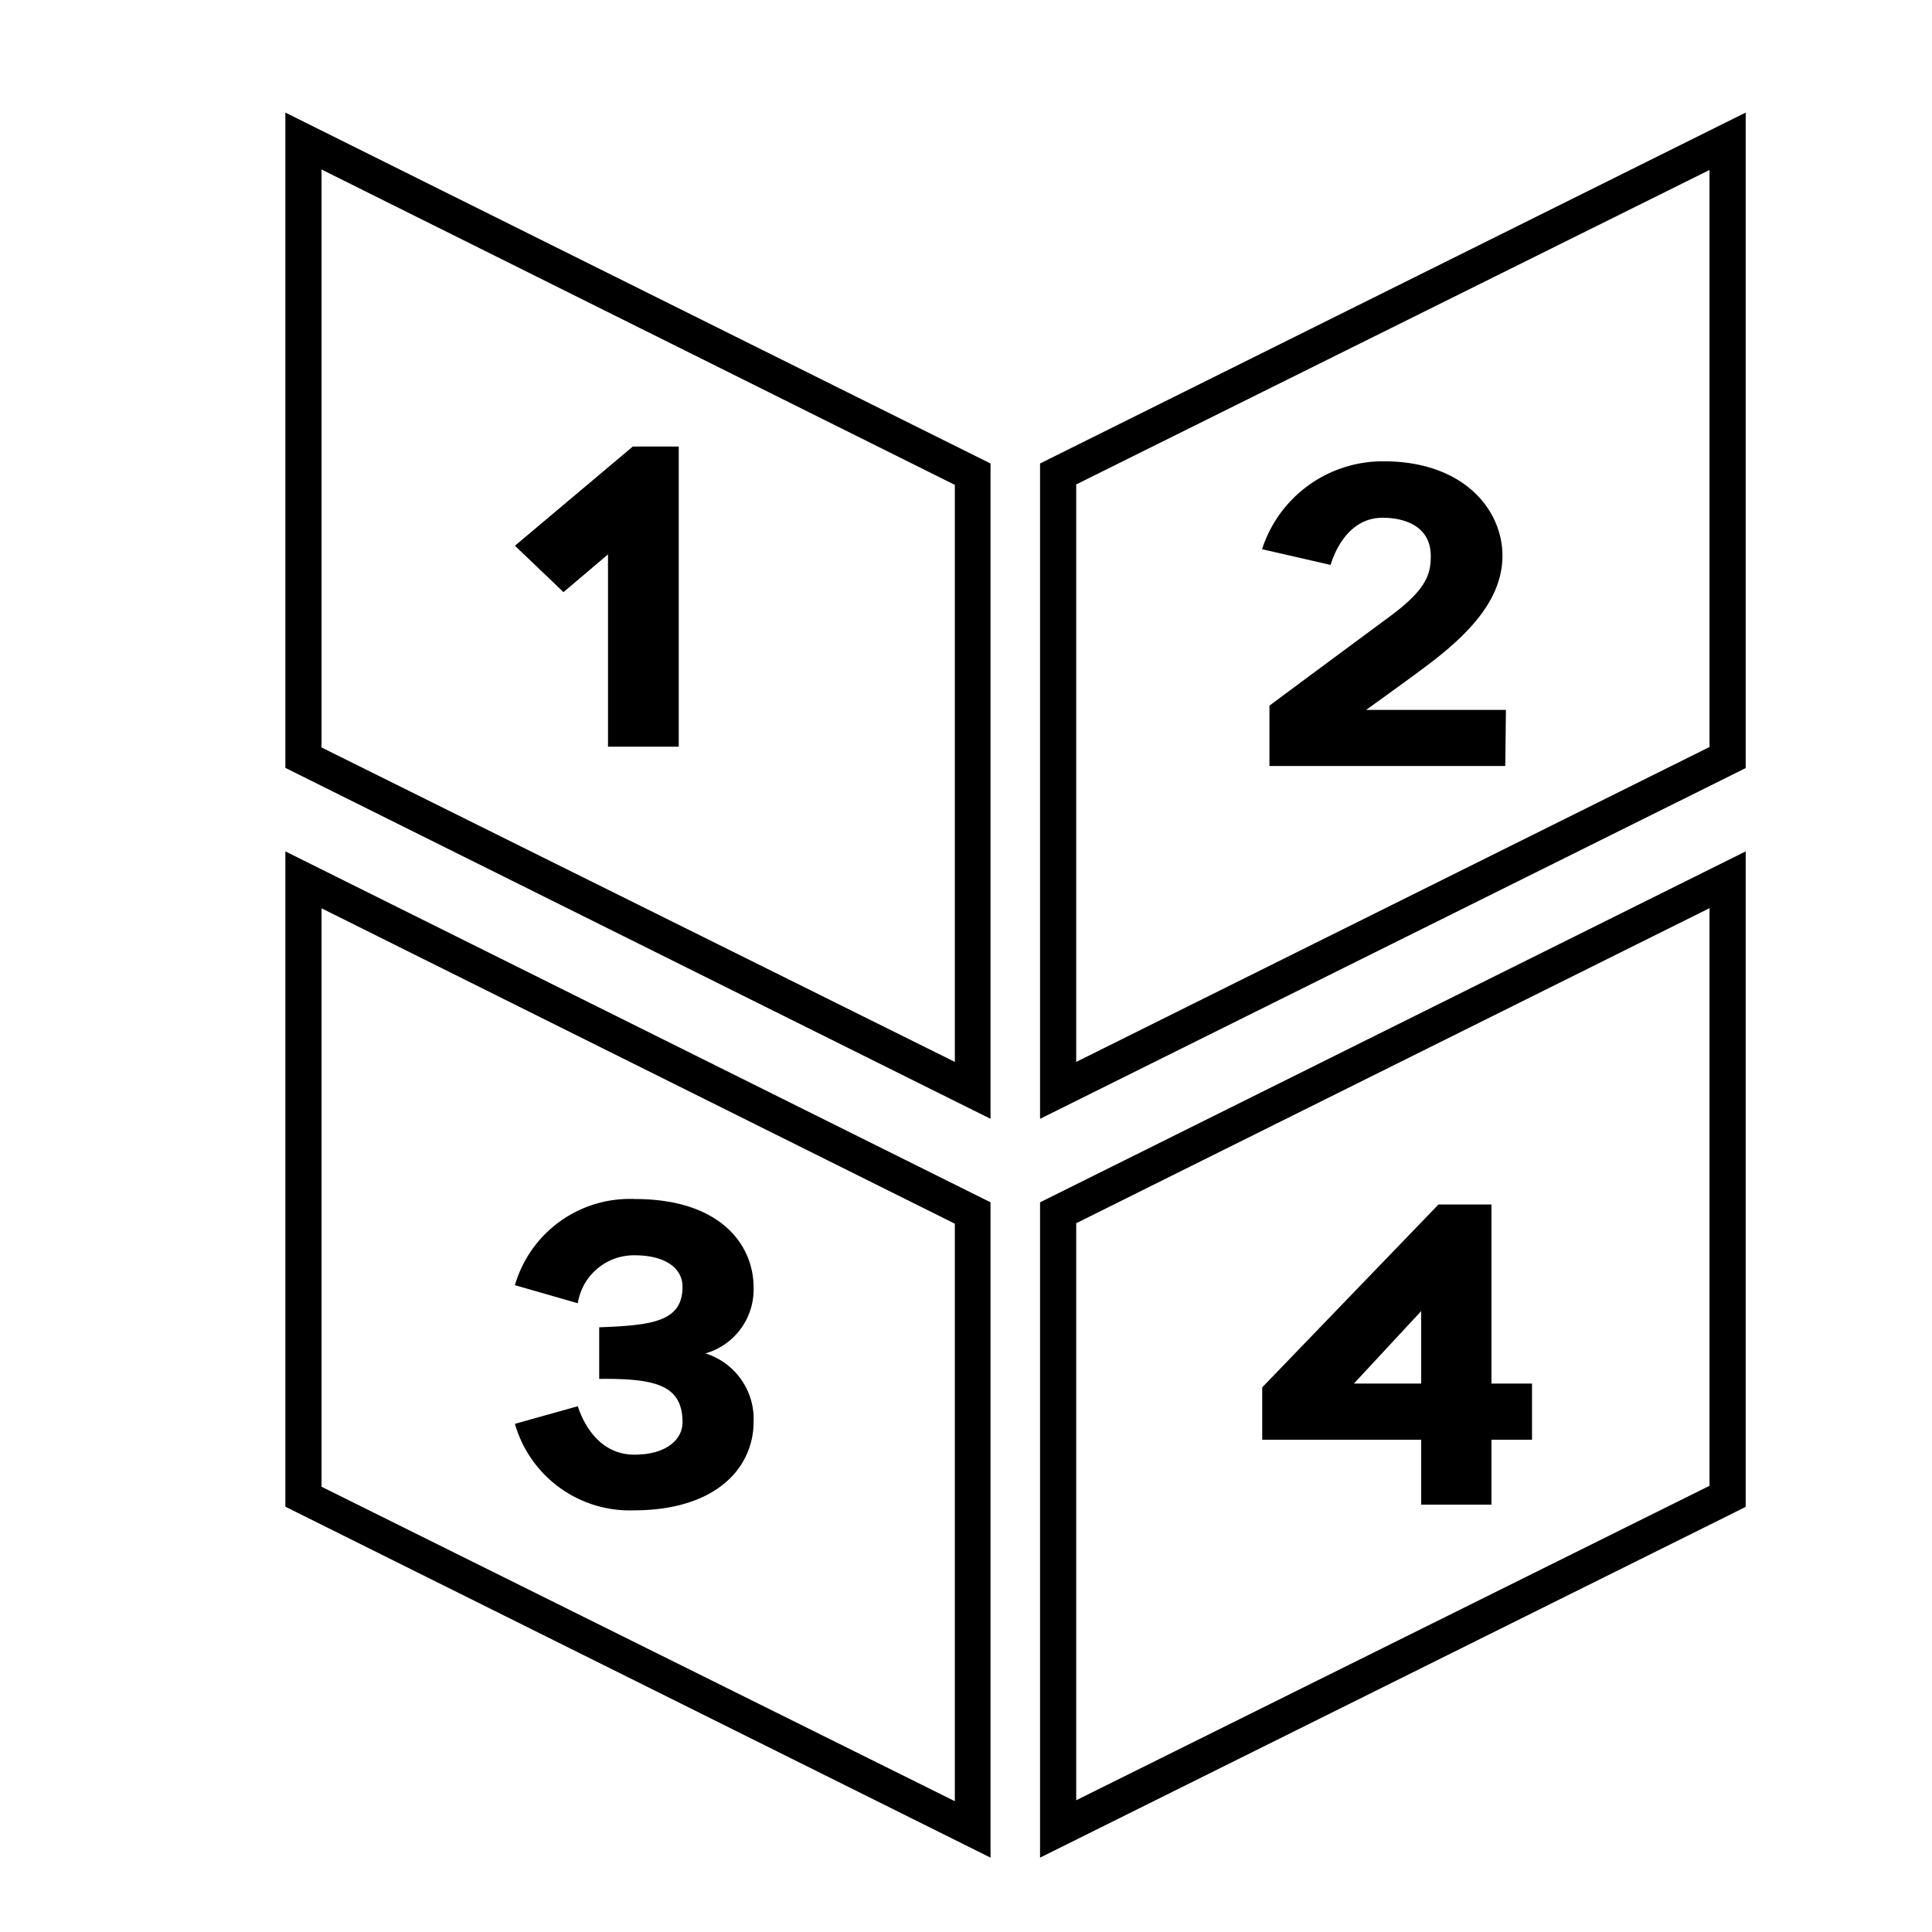 <svg id="Слой_1" data-name="Слой 1" xmlns="http://www.w3.org/2000/svg" viewBox="0 0 122.88 122.88"><title>data_16177216</title><path d="M18.15,48.84,63,71.16V29.48L18.15,7.16Zm42.58-18V67.54l-40.28-20V10.78Z"/><path d="M18.15,95.83,63,118.15V76.47L18.15,54.15Zm42.58-18v36.73l-40.28-20V57.77Z"/><path d="M66.77,29.17l-.62.31V71.16l44.26-22,.62-.31V7.16Zm1.68,38.37V30.81l40.28-20V47.51Z"/><path d="M66.15,118.15l44.26-22,.62-.31V54.15L66.15,76.47Zm42.58-60.39V94.5l-40.28,20V77.8Z"/><path d="M43.17,47.49h-4.5V35.26l-2.83,2.4-3.09-2.95,7.5-6.31h2.92Z"/><path d="M95.74,48.72h-15V44.88L84,42.46l4.34-3.21C90.76,37.48,91,36.49,91,35.36c0-1.88-1.64-2.43-3.06-2.43-2.44,0-3.23,2.74-3.31,3l-4.36-1A8.07,8.07,0,0,1,88,29.34c5.15,0,7.56,3.13,7.56,6,0,2.74-2.07,4.9-4.56,6.81-1,.76-2.55,1.88-4.11,3h8.89Z"/><path d="M44.87,86.08a4.37,4.37,0,0,1,3.06,4.38,5,5,0,0,1-1.3,3.36c-1.67,1.83-4.33,2.24-6.26,2.24a7.6,7.6,0,0,1-7.62-5.5l4-1.12c.09.26.93,3.08,3.6,3.08,2,0,3.06-.94,3.06-2.06,0-2.4-1.78-2.79-5.3-2.76V84.42c3.34-.13,5.3-.34,5.3-2.58,0-1.12-1-2-3.06-2a3.61,3.61,0,0,0-3.6,3.05l-4-1.15a7.61,7.61,0,0,1,7.62-5.48c5.55,0,7.56,3,7.56,5.61A4.23,4.23,0,0,1,44.87,86.08Z"/><path d="M97.44,91.57H94.86V95.7H90.39V91.57H80.28V88.24L91.49,76.61h3.37V88h2.58ZM86.11,88h4.28V83.39Z"/></svg>